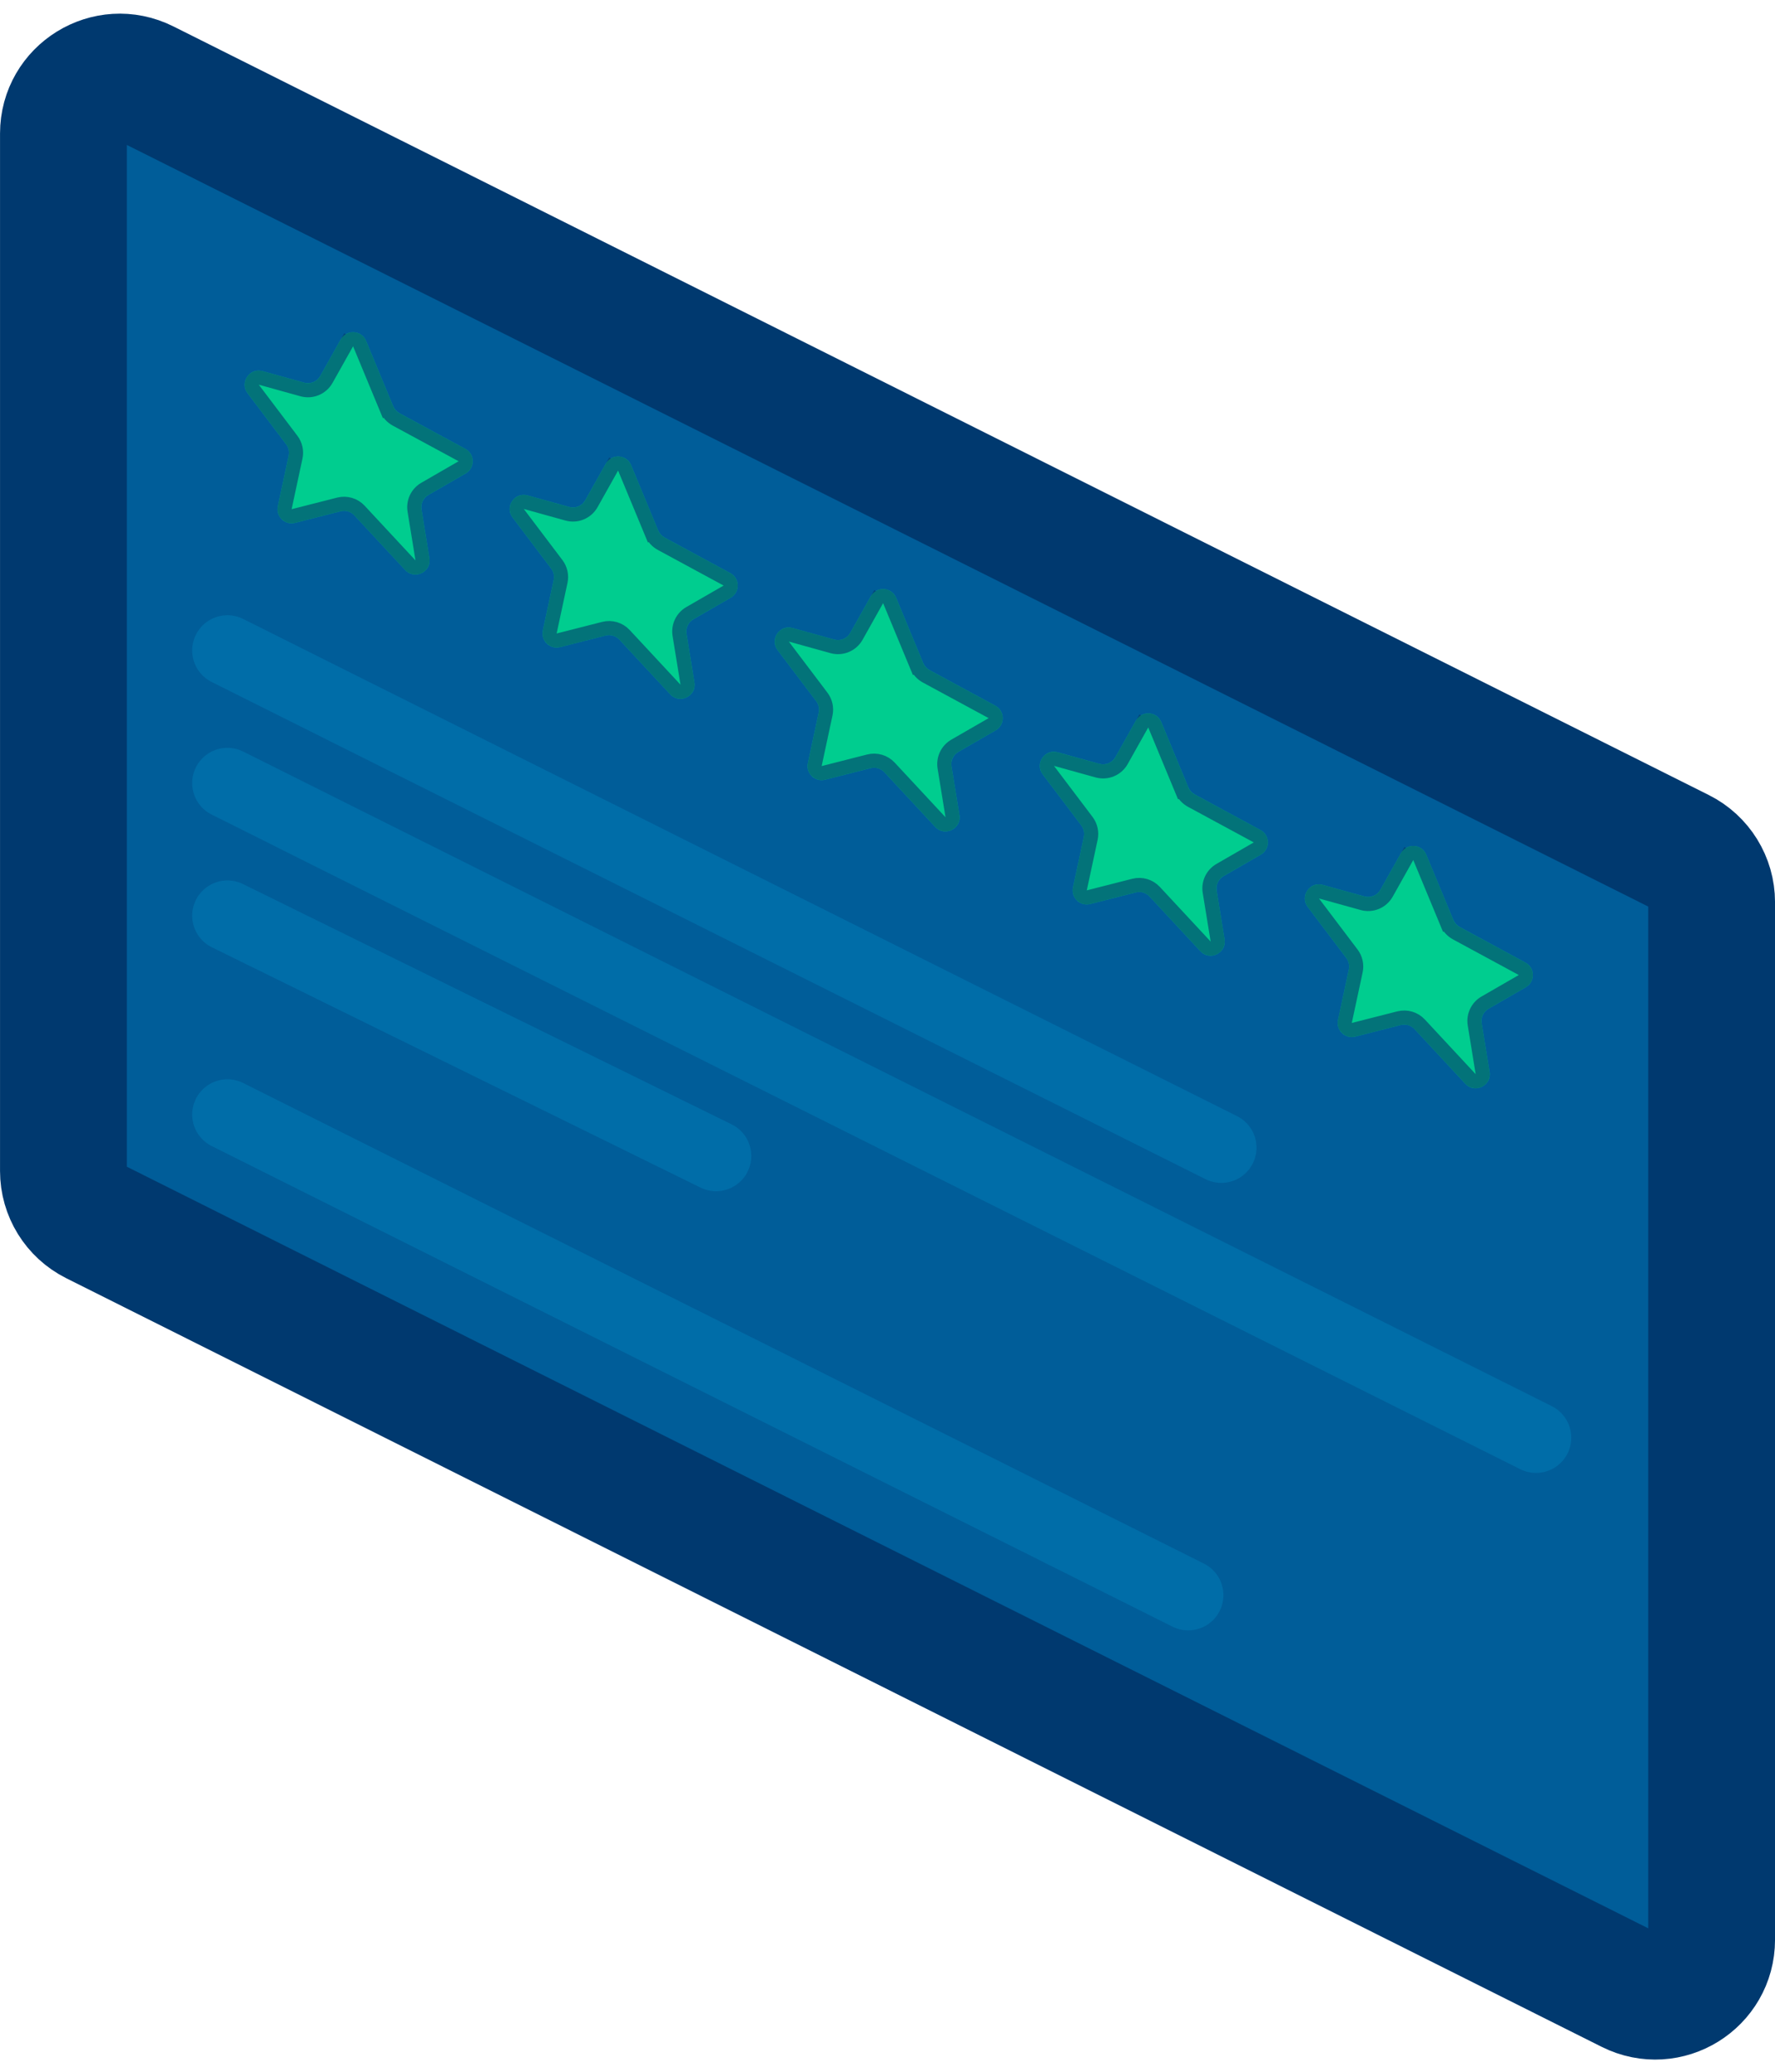 <svg width="126" height="147" viewBox="0 0 126 147" fill="none" xmlns="http://www.w3.org/2000/svg">
<path d="M115.712 141.208L6.712 86.668C5.357 85.99 4.502 84.605 4.502 83.09V9.474C4.502 6.5 7.632 4.566 10.292 5.897L119.292 60.438C120.646 61.116 121.502 62.5 121.502 64.015V137.631C121.502 140.605 118.372 142.539 115.712 141.208Z" fill="#005D99" stroke="#00396F" stroke-width="9"/>
<path d="M24.191 24.081C24.599 23.354 25.667 23.417 25.987 24.188L27.911 28.825C27.999 29.037 28.157 29.212 28.359 29.321L33.031 31.849C33.719 32.221 33.732 33.204 33.054 33.595L30.406 35.121C30.046 35.328 29.852 35.737 29.919 36.148L30.481 39.603C30.64 40.58 29.436 41.17 28.762 40.445L25.154 36.565C24.905 36.297 24.53 36.187 24.175 36.277L20.947 37.099C20.228 37.282 19.567 36.645 19.723 35.92L20.492 32.335C20.553 32.05 20.488 31.754 20.312 31.522L17.573 27.9C16.997 27.137 17.717 26.078 18.638 26.333L21.594 27.153C22.037 27.276 22.508 27.08 22.733 26.679L24.191 24.081Z" fill="#00DD8D" fill-opacity="0.87"/>
<path d="M24.627 24.326C24.831 23.962 25.365 23.994 25.525 24.379L27.449 29.016L27.911 28.825L27.449 29.016C27.581 29.334 27.818 29.597 28.121 29.761L32.793 32.288C33.137 32.475 33.143 32.966 32.804 33.161L30.157 34.688C29.616 34.999 29.325 35.612 29.425 36.228L29.988 39.684C30.067 40.172 29.465 40.467 29.128 40.105L25.52 36.225C25.147 35.823 24.584 35.657 24.052 35.792L20.824 36.614C20.464 36.706 20.134 36.388 20.212 36.025L20.981 32.44C21.073 32.013 20.974 31.568 20.711 31.22L17.972 27.598C17.684 27.217 18.044 26.687 18.505 26.815L21.46 27.635C22.125 27.82 22.831 27.526 23.169 26.924L24.627 24.326L24.191 24.081L24.627 24.326Z" stroke="#05386B" stroke-opacity="0.6"/>
<path d="M43.004 32.9C43.412 32.172 44.479 32.235 44.799 33.006L46.723 37.643C46.811 37.855 46.969 38.03 47.171 38.139L51.843 40.667C52.531 41.039 52.544 42.022 51.867 42.413L49.219 43.939C48.858 44.147 48.664 44.556 48.731 44.966L49.294 48.422C49.453 49.398 48.248 49.988 47.574 49.263L43.967 45.384C43.718 45.116 43.342 45.005 42.988 45.095L39.76 45.917C39.041 46.1 38.38 45.464 38.535 44.738L39.305 41.153C39.366 40.869 39.3 40.572 39.125 40.34L36.386 36.718C35.809 35.956 36.529 34.896 37.451 35.151L40.406 35.971C40.85 36.094 41.32 35.899 41.545 35.497L43.004 32.9Z" fill="#00DD8D" fill-opacity="0.87"/>
<path d="M43.44 33.144C43.644 32.781 44.177 32.812 44.337 33.197L46.262 37.835L46.723 37.643L46.262 37.835C46.394 38.152 46.631 38.415 46.933 38.579L51.605 41.107C51.949 41.293 51.956 41.784 51.617 41.98L48.969 43.506C48.429 43.817 48.137 44.431 48.237 45.046L48.8 48.502C48.88 48.99 48.277 49.285 47.94 48.923L44.333 45.043C43.959 44.641 43.396 44.475 42.864 44.611L39.636 45.433C39.277 45.524 38.946 45.206 39.024 44.843L39.794 41.258C39.885 40.832 39.787 40.386 39.524 40.038L36.785 36.417C36.496 36.035 36.856 35.505 37.317 35.633L40.273 36.453C40.938 36.638 41.644 36.344 41.982 35.742L43.44 33.144L43.004 32.9L43.44 33.144Z" stroke="#05386B" stroke-opacity="0.6"/>
<path d="M61.816 42.308C62.224 41.58 63.292 41.643 63.612 42.414L65.536 47.051C65.624 47.263 65.782 47.438 65.984 47.547L70.656 50.075C71.344 50.448 71.357 51.431 70.679 51.821L68.031 53.347C67.671 53.555 67.477 53.964 67.543 54.374L68.106 57.83C68.265 58.807 67.061 59.396 66.387 58.672L62.779 54.792C62.53 54.524 62.155 54.413 61.8 54.504L58.572 55.325C57.853 55.509 57.192 54.872 57.348 54.147L58.117 50.561C58.178 50.277 58.113 49.98 57.937 49.748L55.198 46.127C54.621 45.364 55.342 44.304 56.263 44.56L59.219 45.38C59.662 45.503 60.133 45.307 60.358 44.906L61.816 42.308Z" fill="#00DD8D" fill-opacity="0.87"/>
<path d="M62.252 42.553C62.456 42.189 62.99 42.22 63.15 42.606L65.074 47.243L65.536 47.051L65.074 47.243C65.206 47.561 65.443 47.823 65.746 47.987L70.418 50.515C70.762 50.701 70.768 51.193 70.429 51.388L67.781 52.914C67.241 53.225 66.95 53.839 67.05 54.455L67.612 57.91C67.692 58.399 67.09 58.693 66.753 58.331L63.145 54.451C62.772 54.05 62.209 53.884 61.677 54.019L58.449 54.841C58.089 54.932 57.759 54.614 57.837 54.251L58.606 50.666C58.698 50.24 58.599 49.794 58.336 49.447L55.597 45.825C55.309 45.444 55.669 44.914 56.13 45.041L59.085 45.861C59.751 46.046 60.456 45.752 60.794 45.15L62.252 42.553L61.816 42.308L62.252 42.553Z" stroke="#05386B" stroke-opacity="0.6"/>
<path d="M80.636 51.126C81.045 50.399 82.112 50.462 82.432 51.232L84.356 55.87C84.444 56.081 84.602 56.257 84.804 56.366L89.476 58.894C90.164 59.266 90.177 60.249 89.499 60.64L86.852 62.166C86.491 62.373 86.297 62.782 86.364 63.193L86.926 66.648C87.085 67.625 85.881 68.215 85.207 67.49L81.6 63.61C81.35 63.342 80.975 63.232 80.62 63.322L77.392 64.144C76.673 64.327 76.012 63.69 76.168 62.965L76.938 59.38C76.999 59.095 76.933 58.798 76.758 58.567L74.019 54.945C73.442 54.182 74.162 53.122 75.084 53.378L78.039 54.198C78.483 54.321 78.953 54.125 79.178 53.724L80.636 51.126Z" fill="#00DD8D" fill-opacity="0.87"/>
<path d="M81.072 51.371C81.276 51.007 81.81 51.039 81.97 51.424L83.894 56.061L84.356 55.87L83.894 56.061C84.026 56.379 84.263 56.642 84.566 56.806L89.238 59.333C89.582 59.52 89.589 60.011 89.25 60.206L86.602 61.732C86.061 62.044 85.77 62.657 85.87 63.273L86.433 66.729C86.512 67.217 85.91 67.512 85.573 67.149L81.966 63.27C81.592 62.868 81.029 62.702 80.497 62.837L77.269 63.659C76.909 63.751 76.579 63.433 76.657 63.07L77.427 59.485C77.518 59.058 77.42 58.613 77.156 58.265L74.418 54.643C74.129 54.262 74.489 53.732 74.95 53.86L77.905 54.68C78.571 54.864 79.276 54.571 79.614 53.969L81.072 51.371L80.636 51.126L81.072 51.371Z" stroke="#05386B" stroke-opacity="0.6"/>
<path d="M99.449 60.535C99.857 59.807 100.925 59.87 101.244 60.641L103.169 65.278C103.257 65.49 103.415 65.665 103.617 65.774L108.288 68.302C108.977 68.674 108.99 69.657 108.312 70.048L105.664 71.574C105.304 71.781 105.11 72.19 105.176 72.601L105.739 76.056C105.898 77.033 104.693 77.623 104.019 76.898L100.412 73.018C100.163 72.751 99.787 72.64 99.433 72.73L96.205 73.552C95.486 73.735 94.825 73.099 94.981 72.373L95.75 68.788C95.811 68.504 95.746 68.207 95.57 67.975L92.831 64.353C92.254 63.59 92.975 62.531 93.896 62.786L96.852 63.606C97.295 63.729 97.766 63.534 97.991 63.132L99.449 60.535Z" fill="#00DD8D" fill-opacity="0.87"/>
<path d="M99.885 60.779C100.089 60.415 100.623 60.447 100.783 60.832L102.707 65.469L103.169 65.278L102.707 65.469C102.839 65.787 103.076 66.05 103.379 66.214L108.05 68.742C108.395 68.928 108.401 69.419 108.062 69.615L105.414 71.141C104.874 71.452 104.583 72.066 104.683 72.681L105.245 76.137C105.325 76.625 104.723 76.92 104.386 76.558L100.778 72.678C100.404 72.276 99.841 72.11 99.309 72.246L96.082 73.067C95.722 73.159 95.391 72.841 95.469 72.478L96.239 68.893C96.331 68.466 96.232 68.021 95.969 67.673L93.23 64.052C92.942 63.67 93.302 63.14 93.762 63.268L96.718 64.088C97.383 64.273 98.089 63.979 98.427 63.377L99.885 60.779L99.449 60.535L99.885 60.779Z" stroke="#05386B" stroke-opacity="0.6"/>
<path d="M16.143 46.154L86.695 81.431" stroke="#006DA8" stroke-width="5" stroke-linecap="round"/>
<path d="M16.143 55.562L109.037 102.01" stroke="#006DA8" stroke-width="5" stroke-linecap="round"/>
<path d="M16.143 64.971L50.831 82.021" stroke="#006DA8" stroke-width="5" stroke-linecap="round"/>
<path d="M16.143 79.08L84.344 113.181" stroke="#006DA8" stroke-width="5" stroke-linecap="round"/>
</svg>
